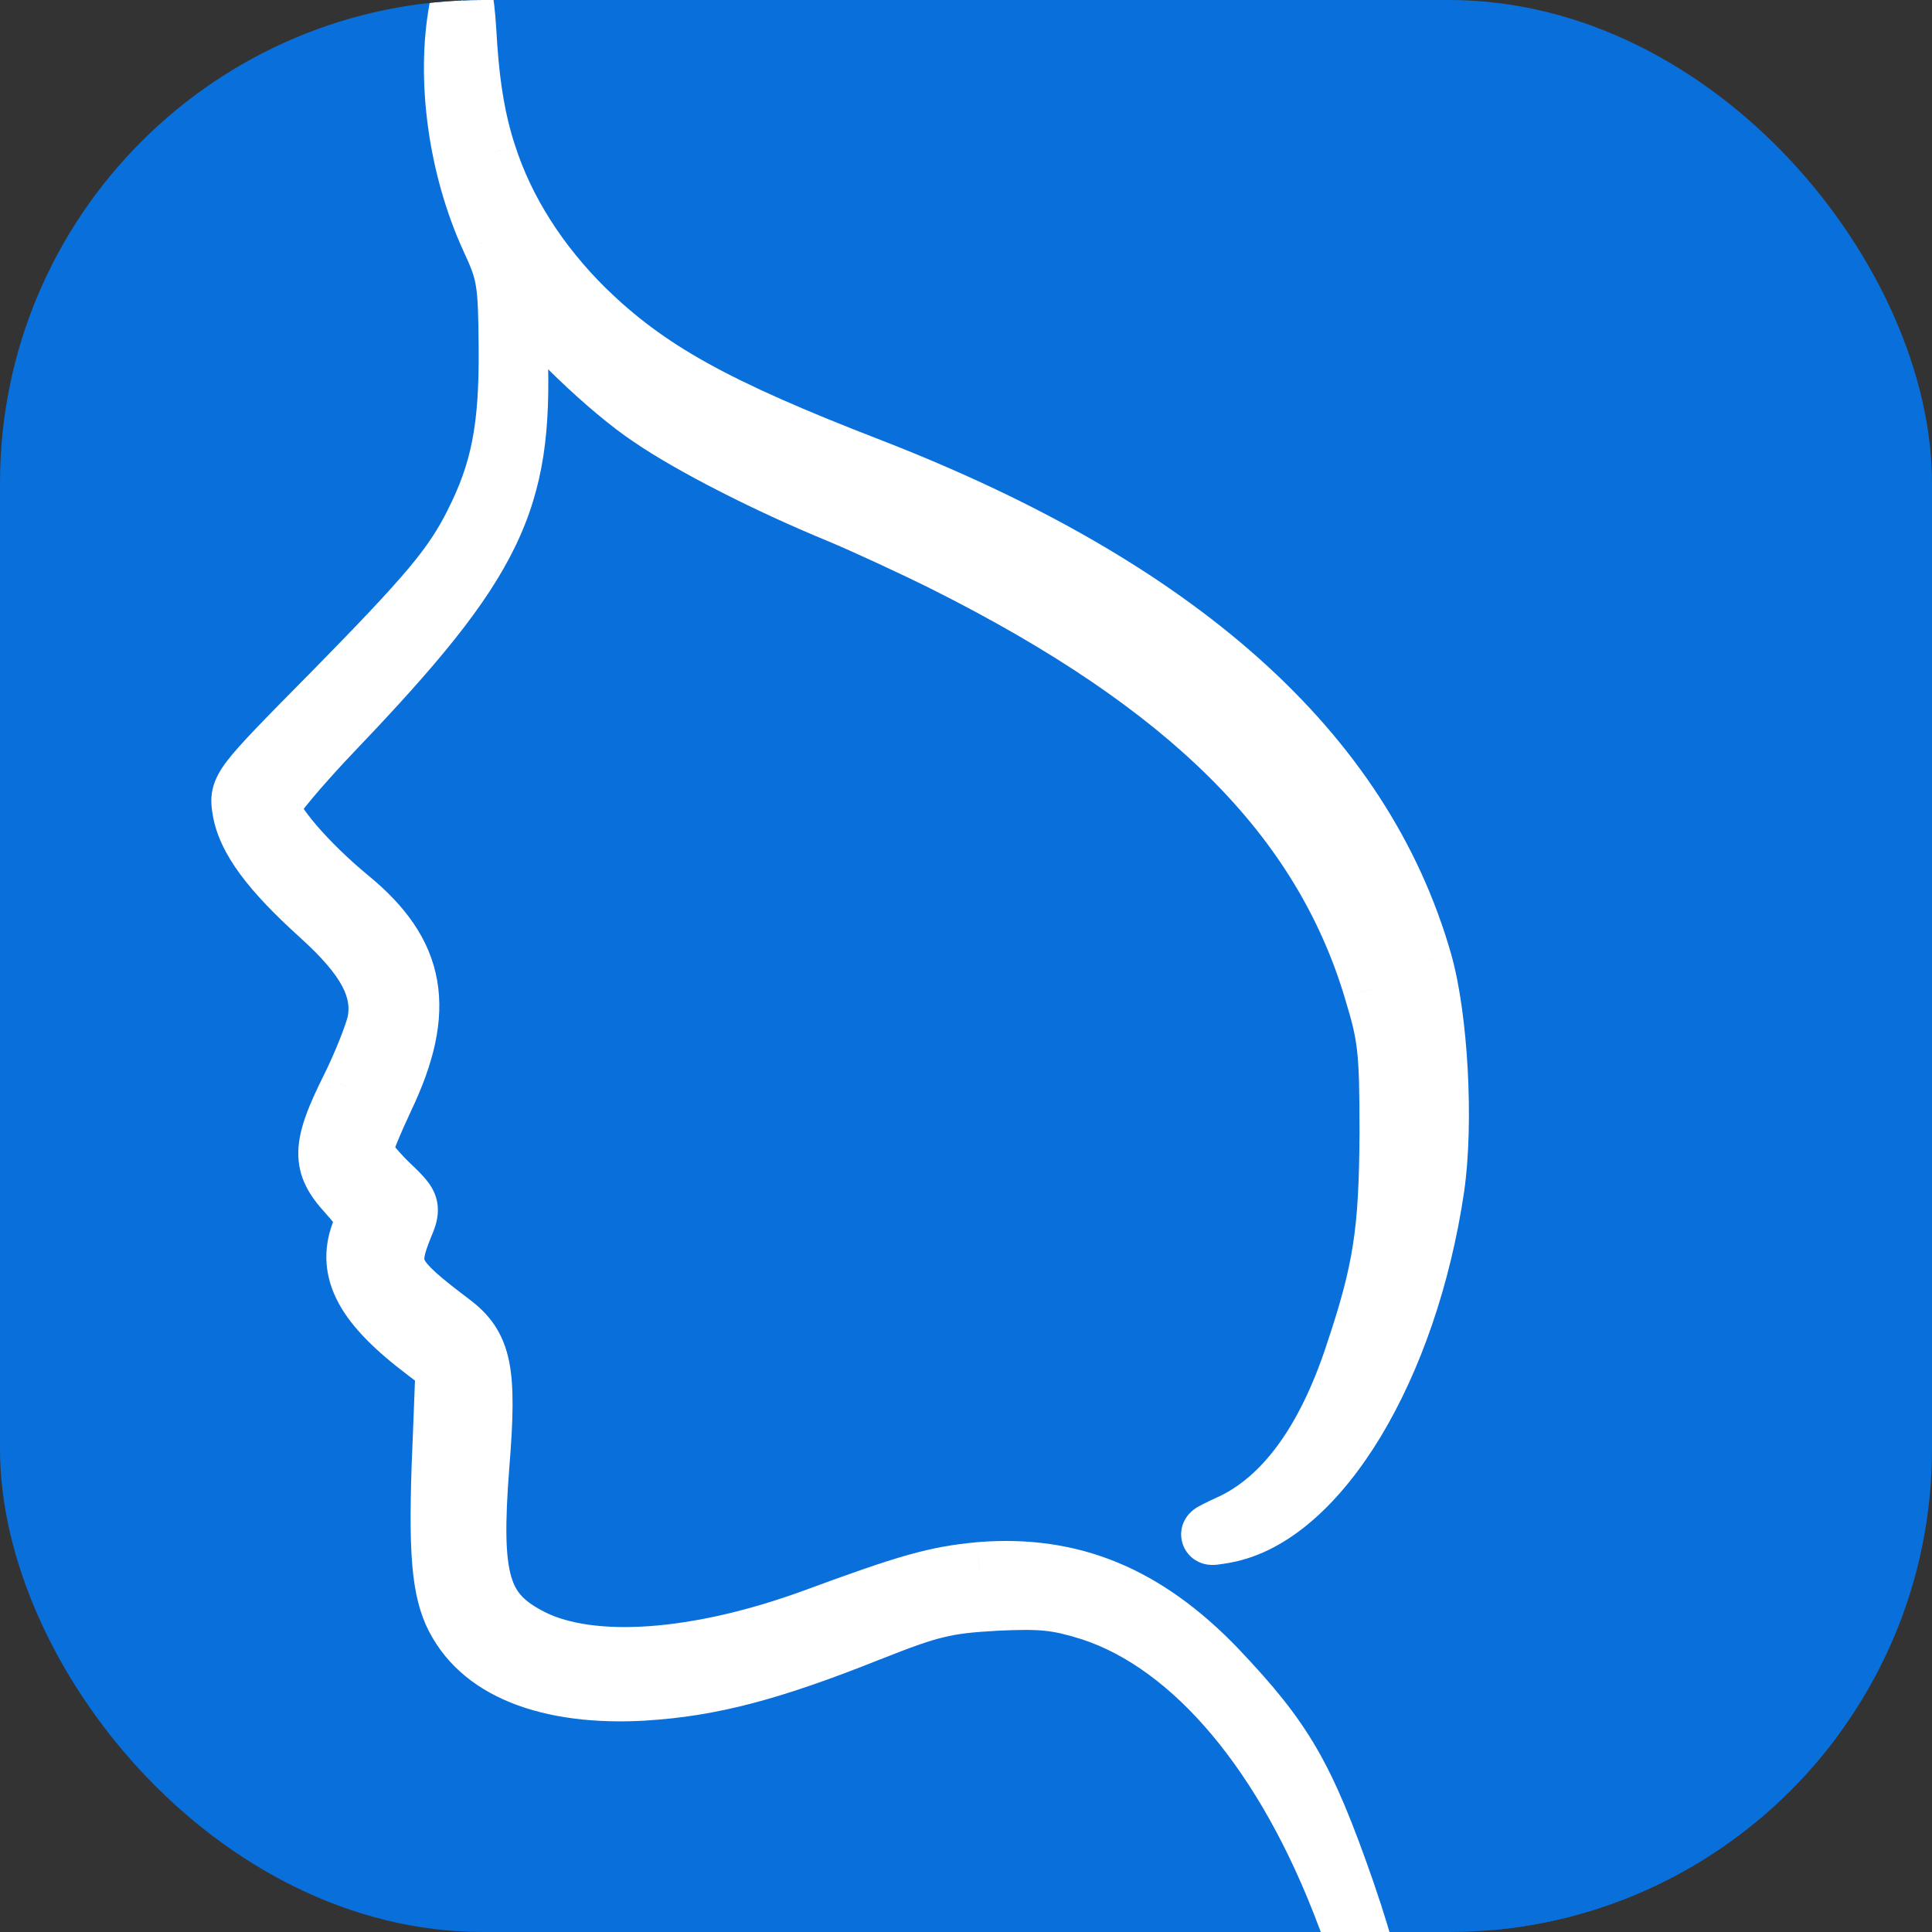 <?xml version="1.0" encoding="UTF-8"?> <svg xmlns="http://www.w3.org/2000/svg" width="32" height="32" viewBox="0 0 32 32" fill="none"><rect x="0" y="0" width="32" height="32" fill="#333333" stroke="none"/><g clip-path="url(#clip0_2072_65)"><rect width="32" height="32" rx="8" fill="#096FDB"></rect><mask id="path-2-outside-1_2072_65" maskUnits="userSpaceOnUse" x="3" y="-1" width="25" height="34" fill="black"><rect fill="white" x="3" y="-1" width="25" height="34"></rect><path fill-rule="evenodd" clip-rule="evenodd" d="M8.054 2.56C8.352 3.491 8.918 4.373 9.685 5.131C10.73 6.148 11.843 6.762 14.395 7.75C19.517 9.735 22.558 12.45 23.555 15.941C23.814 16.852 23.91 18.598 23.757 19.663C23.315 22.656 21.838 25.102 20.294 25.389C19.968 25.447 19.977 25.437 20.39 25.246C21.272 24.833 21.963 23.893 22.442 22.445C22.913 21.044 23.008 20.402 23.018 18.771C23.018 17.37 22.989 17.16 22.749 16.373C21.886 13.514 19.689 11.337 15.68 9.323C15.162 9.064 14.356 8.69 13.896 8.498C12.707 8.009 11.45 7.366 10.778 6.906C10.098 6.455 8.985 5.38 8.716 4.939L8.524 4.623L8.572 5.85C8.659 8.306 8.179 9.304 5.551 12.056C4.956 12.68 4.467 13.265 4.467 13.351C4.467 13.591 5.081 14.311 5.781 14.886C6.894 15.797 7.057 16.718 6.357 18.186C6.165 18.598 6.002 18.992 6.002 19.068C6.002 19.135 6.184 19.366 6.405 19.586C6.798 19.96 6.807 19.98 6.683 20.287C6.385 21.015 6.452 21.15 7.469 21.917C7.978 22.301 8.064 22.704 7.939 24.238C7.786 26.195 7.939 26.713 8.812 27.154C9.8 27.644 11.556 27.519 13.474 26.819C15.057 26.233 15.507 26.109 16.227 26.042C17.742 25.917 18.97 26.425 20.15 27.653C21.253 28.814 21.608 29.418 22.27 31.317C22.663 32.468 22.701 32.785 22.308 31.73C21.311 29.063 19.776 27.231 18.069 26.675C17.512 26.502 17.263 26.473 16.476 26.512C15.651 26.56 15.412 26.617 14.395 27.02C12.764 27.672 11.767 27.931 10.673 27.998C9.062 28.094 7.93 27.634 7.508 26.704C7.297 26.214 7.258 25.562 7.345 23.625L7.383 22.627L7.057 22.378C6.05 21.62 5.743 21.054 5.982 20.421C6.088 20.152 6.069 20.104 5.762 19.759C5.321 19.279 5.33 19.001 5.81 18.032C6.021 17.61 6.213 17.111 6.251 16.929C6.357 16.373 6.078 15.855 5.301 15.155C4.486 14.416 4.093 13.889 4.016 13.409C3.959 13.064 3.978 13.035 5.445 11.548C7.114 9.85 7.498 9.39 7.863 8.671C8.294 7.817 8.438 7.097 8.428 5.774C8.419 4.661 8.4 4.527 8.131 3.951C7.594 2.781 7.393 1.323 7.604 0.162C7.661 -0.154 7.69 -0.039 7.738 0.786C7.786 1.467 7.882 2.042 8.054 2.56ZM27.15 30.302C27.151 30.302 27.152 30.302 27.153 30.301C27.167 30.287 27.161 30.29 27.146 30.3C27.147 30.302 27.149 30.302 27.15 30.302ZM24.676 28.228L24.8 28.279C24.787 28.201 24.768 28.159 24.744 28.152C24.721 28.144 24.698 28.172 24.676 28.228Z"></path></mask><path fill-rule="evenodd" clip-rule="evenodd" d="M8.054 2.56C8.352 3.491 8.918 4.373 9.685 5.131C10.73 6.148 11.843 6.762 14.395 7.75C19.517 9.735 22.558 12.45 23.555 15.941C23.814 16.852 23.91 18.598 23.757 19.663C23.315 22.656 21.838 25.102 20.294 25.389C19.968 25.447 19.977 25.437 20.39 25.246C21.272 24.833 21.963 23.893 22.442 22.445C22.913 21.044 23.008 20.402 23.018 18.771C23.018 17.37 22.989 17.16 22.749 16.373C21.886 13.514 19.689 11.337 15.68 9.323C15.162 9.064 14.356 8.69 13.896 8.498C12.707 8.009 11.45 7.366 10.778 6.906C10.098 6.455 8.985 5.38 8.716 4.939L8.524 4.623L8.572 5.85C8.659 8.306 8.179 9.304 5.551 12.056C4.956 12.68 4.467 13.265 4.467 13.351C4.467 13.591 5.081 14.311 5.781 14.886C6.894 15.797 7.057 16.718 6.357 18.186C6.165 18.598 6.002 18.992 6.002 19.068C6.002 19.135 6.184 19.366 6.405 19.586C6.798 19.96 6.807 19.98 6.683 20.287C6.385 21.015 6.452 21.15 7.469 21.917C7.978 22.301 8.064 22.704 7.939 24.238C7.786 26.195 7.939 26.713 8.812 27.154C9.8 27.644 11.556 27.519 13.474 26.819C15.057 26.233 15.507 26.109 16.227 26.042C17.742 25.917 18.97 26.425 20.15 27.653C21.253 28.814 21.608 29.418 22.27 31.317C22.663 32.468 22.701 32.785 22.308 31.73C21.311 29.063 19.776 27.231 18.069 26.675C17.512 26.502 17.263 26.473 16.476 26.512C15.651 26.56 15.412 26.617 14.395 27.02C12.764 27.672 11.767 27.931 10.673 27.998C9.062 28.094 7.93 27.634 7.508 26.704C7.297 26.214 7.258 25.562 7.345 23.625L7.383 22.627L7.057 22.378C6.05 21.62 5.743 21.054 5.982 20.421C6.088 20.152 6.069 20.104 5.762 19.759C5.321 19.279 5.33 19.001 5.81 18.032C6.021 17.61 6.213 17.111 6.251 16.929C6.357 16.373 6.078 15.855 5.301 15.155C4.486 14.416 4.093 13.889 4.016 13.409C3.959 13.064 3.978 13.035 5.445 11.548C7.114 9.85 7.498 9.39 7.863 8.671C8.294 7.817 8.438 7.097 8.428 5.774C8.419 4.661 8.4 4.527 8.131 3.951C7.594 2.781 7.393 1.323 7.604 0.162C7.661 -0.154 7.69 -0.039 7.738 0.786C7.786 1.467 7.882 2.042 8.054 2.56ZM27.15 30.302C27.151 30.302 27.152 30.302 27.153 30.301C27.167 30.287 27.161 30.29 27.146 30.3C27.147 30.302 27.149 30.302 27.15 30.302ZM24.676 28.228L24.8 28.279C24.787 28.201 24.768 28.159 24.744 28.152C24.721 28.144 24.698 28.172 24.676 28.228Z" fill="white"></path><path d="M9.685 5.131L9.334 5.487L9.336 5.489L9.685 5.131ZM8.054 2.56L8.531 2.408L8.529 2.402L8.054 2.56ZM14.395 7.75L14.575 7.283L14.575 7.283L14.395 7.75ZM23.555 15.941L24.036 15.805L24.036 15.804L23.555 15.941ZM23.757 19.663L24.251 19.736L24.251 19.734L23.757 19.663ZM20.294 25.389L20.381 25.882L20.385 25.881L20.294 25.389ZM20.39 25.246L20.601 25.699L20.601 25.699L20.39 25.246ZM22.442 22.445L21.968 22.286L21.968 22.288L22.442 22.445ZM23.018 18.771L23.518 18.774V18.771H23.018ZM22.749 16.373L22.271 16.517L22.271 16.519L22.749 16.373ZM15.68 9.323L15.905 8.876L15.904 8.876L15.68 9.323ZM13.896 8.498L14.088 8.036L14.086 8.035L13.896 8.498ZM10.778 6.906L11.061 6.493L11.055 6.489L10.778 6.906ZM8.716 4.939L8.289 5.198L8.289 5.199L8.716 4.939ZM8.524 4.623L8.952 4.364L7.949 2.709L8.025 4.642L8.524 4.623ZM8.572 5.85L9.072 5.833L9.072 5.831L8.572 5.85ZM5.551 12.056L5.189 11.711L5.189 11.711L5.551 12.056ZM5.781 14.886L5.464 15.272L5.464 15.273L5.781 14.886ZM6.357 18.186L5.905 17.971L5.903 17.975L6.357 18.186ZM6.405 19.586L6.051 19.94L6.06 19.949L6.405 19.586ZM6.683 20.287L7.146 20.475L7.146 20.475L6.683 20.287ZM7.469 21.917L7.168 22.316L7.168 22.316L7.469 21.917ZM7.939 24.238L7.441 24.198L7.441 24.199L7.939 24.238ZM8.812 27.154L8.587 27.601L8.59 27.602L8.812 27.154ZM13.474 26.819L13.645 27.288L13.647 27.288L13.474 26.819ZM16.227 26.042L16.186 25.543L16.18 25.544L16.227 26.042ZM20.15 27.653L20.512 27.309L20.511 27.307L20.15 27.653ZM22.27 31.317L22.743 31.156L22.742 31.153L22.27 31.317ZM22.308 31.73L22.777 31.555L22.776 31.555L22.308 31.73ZM18.069 26.675L18.223 26.199L18.217 26.197L18.069 26.675ZM16.476 26.512L16.452 26.012L16.447 26.013L16.476 26.512ZM14.395 27.02L14.21 26.555L14.209 26.556L14.395 27.02ZM10.673 27.998L10.703 28.498L10.704 28.497L10.673 27.998ZM7.508 26.704L7.048 26.902L7.052 26.91L7.508 26.704ZM7.345 23.625L7.844 23.647L7.844 23.644L7.345 23.625ZM7.383 22.627L7.883 22.646L7.893 22.387L7.687 22.23L7.383 22.627ZM7.057 22.378L7.361 21.98L7.357 21.978L7.057 22.378ZM5.982 20.421L5.517 20.238L5.515 20.244L5.982 20.421ZM5.762 19.759L6.136 19.427L6.13 19.42L5.762 19.759ZM5.81 18.032L5.363 17.809L5.362 17.811L5.81 18.032ZM6.251 16.929L6.74 17.032L6.742 17.023L6.251 16.929ZM5.301 15.155L4.966 15.525L4.967 15.526L5.301 15.155ZM4.016 13.409L4.51 13.33L4.509 13.327L4.016 13.409ZM5.445 11.548L5.801 11.899L5.802 11.899L5.445 11.548ZM7.863 8.671L8.309 8.897L8.309 8.896L7.863 8.671ZM8.428 5.774L8.928 5.77L8.928 5.769L8.428 5.774ZM8.131 3.951L7.677 4.16L7.678 4.163L8.131 3.951ZM7.604 0.162L8.095 0.252L8.095 0.252L7.604 0.162ZM7.738 0.786L7.239 0.815L7.239 0.821L7.738 0.786ZM27.153 30.301L26.799 29.947L26.783 29.963L26.769 29.981L27.153 30.301ZM27.15 30.302L27.187 30.801L27.187 30.801L27.15 30.302ZM27.146 30.3L26.864 29.887L26.426 30.186L26.751 30.606L27.146 30.3ZM24.8 28.279L24.611 28.741L25.445 29.084L25.293 28.195L24.8 28.279ZM24.676 28.228L24.211 28.044L24.03 28.503L24.486 28.691L24.676 28.228ZM24.744 28.152L24.587 28.626L24.597 28.63L24.607 28.633L24.744 28.152ZM10.036 4.775C9.318 4.066 8.8 3.251 8.531 2.408L7.578 2.713C7.903 3.73 8.517 4.68 9.334 5.487L10.036 4.775ZM14.575 7.283C12.04 6.302 11.005 5.717 10.034 4.773L9.336 5.489C10.456 6.579 11.647 7.222 14.214 8.216L14.575 7.283ZM24.036 15.804C22.977 12.097 19.766 9.295 14.575 7.283L14.214 8.216C19.268 10.175 22.139 12.803 23.074 16.079L24.036 15.804ZM24.251 19.734C24.334 19.158 24.348 18.42 24.31 17.717C24.272 17.017 24.18 16.311 24.036 15.805L23.074 16.078C23.189 16.483 23.275 17.105 23.311 17.772C23.347 18.436 23.332 19.103 23.262 19.592L24.251 19.734ZM20.385 25.881C21.368 25.698 22.223 24.864 22.867 23.799C23.523 22.713 24.022 21.288 24.251 19.736L23.262 19.59C23.049 21.031 22.589 22.325 22.011 23.282C21.42 24.26 20.764 24.793 20.202 24.898L20.385 25.881ZM20.179 24.792C20.077 24.839 19.992 24.879 19.931 24.91C19.901 24.925 19.867 24.943 19.836 24.961C19.821 24.97 19.799 24.984 19.775 25.002C19.76 25.013 19.703 25.055 19.653 25.128C19.627 25.165 19.579 25.245 19.566 25.36C19.552 25.494 19.592 25.632 19.681 25.738C19.758 25.829 19.846 25.869 19.89 25.886C19.939 25.905 19.98 25.912 20.003 25.915C20.081 25.926 20.151 25.917 20.167 25.915C20.226 25.909 20.304 25.895 20.381 25.882L20.207 24.897C20.121 24.912 20.078 24.919 20.059 24.921C20.037 24.924 20.08 24.916 20.141 24.924C20.16 24.927 20.198 24.934 20.244 24.951C20.286 24.967 20.372 25.006 20.447 25.095C20.535 25.2 20.575 25.336 20.561 25.469C20.548 25.581 20.501 25.659 20.477 25.694C20.43 25.762 20.379 25.799 20.373 25.803C20.358 25.814 20.348 25.82 20.348 25.82C20.347 25.821 20.355 25.816 20.379 25.804C20.425 25.781 20.496 25.748 20.601 25.699L20.179 24.792ZM21.968 22.288C21.508 23.677 20.881 24.464 20.178 24.793L20.601 25.699C21.663 25.202 22.418 24.109 22.917 22.602L21.968 22.288ZM22.518 18.768C22.513 19.577 22.487 20.115 22.409 20.617C22.331 21.117 22.2 21.597 21.968 22.286L22.916 22.604C23.155 21.892 23.307 21.351 23.397 20.771C23.487 20.194 23.513 19.596 23.518 18.774L22.518 18.768ZM22.271 16.519C22.389 16.905 22.445 17.119 22.477 17.398C22.51 17.692 22.518 18.066 22.518 18.771H23.518C23.518 18.076 23.511 17.644 23.47 17.285C23.428 16.912 23.35 16.627 23.228 16.227L22.271 16.519ZM15.456 9.77C19.405 11.754 21.464 13.845 22.271 16.517L23.228 16.228C22.308 13.184 19.974 10.92 15.905 8.876L15.456 9.77ZM13.704 8.959C14.151 9.146 14.946 9.515 15.457 9.77L15.904 8.876C15.378 8.613 14.562 8.234 14.088 8.036L13.704 8.959ZM10.496 7.318C11.208 7.806 12.5 8.464 13.706 8.96L14.086 8.035C12.913 7.553 11.692 6.926 11.061 6.493L10.496 7.318ZM8.289 5.199C8.461 5.482 8.851 5.901 9.247 6.28C9.653 6.669 10.126 7.073 10.502 7.322L11.055 6.489C10.75 6.287 10.326 5.929 9.939 5.558C9.54 5.176 9.24 4.838 9.143 4.679L8.289 5.199ZM8.097 4.882L8.289 5.198L9.144 4.68L8.952 4.364L8.097 4.882ZM9.072 5.831L9.024 4.603L8.025 4.642L8.073 5.87L9.072 5.831ZM5.913 12.402C7.226 11.026 8.054 10.039 8.529 9.061C9.018 8.056 9.117 7.099 9.072 5.833L8.073 5.868C8.114 7.057 8.017 7.827 7.63 8.623C7.23 9.446 6.504 10.334 5.189 11.711L5.913 12.402ZM4.967 13.351C4.967 13.445 4.939 13.51 4.936 13.518C4.928 13.537 4.922 13.547 4.923 13.544C4.926 13.541 4.936 13.524 4.959 13.492C5.004 13.43 5.074 13.34 5.169 13.226C5.358 13.001 5.621 12.707 5.913 12.402L5.189 11.711C4.886 12.029 4.607 12.339 4.402 12.585C4.301 12.706 4.212 12.818 4.147 12.909C4.115 12.953 4.082 13.002 4.055 13.049C4.042 13.072 4.024 13.104 4.009 13.141C3.999 13.167 3.967 13.247 3.967 13.351H4.967ZM6.099 14.5C5.77 14.229 5.462 13.926 5.241 13.668C5.13 13.538 5.049 13.429 4.998 13.348C4.973 13.307 4.961 13.282 4.957 13.271C4.949 13.253 4.967 13.286 4.967 13.351H3.967C3.967 13.477 4.004 13.585 4.033 13.654C4.065 13.731 4.106 13.806 4.149 13.876C4.236 14.014 4.351 14.166 4.481 14.318C4.743 14.623 5.092 14.967 5.464 15.272L6.099 14.5ZM6.808 18.401C7.177 17.627 7.359 16.917 7.241 16.241C7.121 15.553 6.707 14.998 6.098 14.499L5.464 15.273C5.968 15.685 6.192 16.046 6.256 16.413C6.323 16.793 6.236 17.277 5.905 17.971L6.808 18.401ZM6.502 19.068C6.502 19.126 6.49 19.163 6.493 19.149C6.494 19.147 6.497 19.137 6.504 19.116C6.518 19.075 6.54 19.017 6.57 18.941C6.631 18.791 6.716 18.598 6.81 18.397L5.903 17.975C5.805 18.186 5.713 18.395 5.644 18.565C5.61 18.649 5.579 18.728 5.556 18.796C5.545 18.829 5.534 18.866 5.525 18.901C5.518 18.926 5.502 18.992 5.502 19.068H6.502ZM6.758 19.233C6.659 19.134 6.572 19.036 6.514 18.962C6.484 18.924 6.469 18.9 6.463 18.891C6.46 18.886 6.465 18.893 6.472 18.91C6.476 18.919 6.482 18.936 6.488 18.959C6.494 18.98 6.502 19.019 6.502 19.068H5.502C5.502 19.174 5.534 19.257 5.548 19.291C5.566 19.335 5.586 19.373 5.604 19.402C5.64 19.462 5.683 19.522 5.726 19.578C5.815 19.69 5.929 19.818 6.051 19.94L6.758 19.233ZM7.146 20.475C7.189 20.368 7.326 20.086 7.202 19.776C7.15 19.645 7.066 19.544 7 19.473C6.932 19.398 6.844 19.314 6.749 19.224L6.06 19.949C6.162 20.045 6.223 20.104 6.263 20.148C6.282 20.169 6.289 20.178 6.29 20.18C6.291 20.182 6.283 20.17 6.274 20.147C6.264 20.122 6.256 20.092 6.254 20.059C6.252 20.028 6.256 20.006 6.257 19.999C6.259 19.993 6.258 19.997 6.252 20.016C6.245 20.035 6.235 20.06 6.219 20.098L7.146 20.475ZM7.77 21.518C7.516 21.326 7.338 21.186 7.213 21.072C7.085 20.955 7.045 20.895 7.033 20.87C7.03 20.864 7.025 20.859 7.031 20.817C7.041 20.754 7.072 20.657 7.146 20.475L6.22 20.098C6.079 20.443 5.918 20.861 6.133 21.305C6.228 21.5 6.377 21.663 6.539 21.811C6.703 21.96 6.915 22.125 7.168 22.316L7.77 21.518ZM8.438 24.279C8.499 23.519 8.517 22.966 8.432 22.546C8.386 22.323 8.31 22.126 8.19 21.947C8.072 21.771 7.926 21.635 7.77 21.518L7.168 22.316C7.267 22.391 7.323 22.45 7.36 22.505C7.395 22.557 7.428 22.628 7.452 22.746C7.505 23.007 7.504 23.423 7.441 24.198L8.438 24.279ZM9.038 26.708C8.847 26.612 8.728 26.527 8.648 26.443C8.572 26.364 8.514 26.268 8.47 26.122C8.372 25.794 8.36 25.267 8.438 24.277L7.441 24.199C7.365 25.167 7.353 25.877 7.512 26.408C7.596 26.691 7.73 26.93 7.924 27.133C8.113 27.331 8.341 27.477 8.587 27.601L9.038 26.708ZM13.302 26.349C12.378 26.686 11.506 26.88 10.758 26.934C10.002 26.988 9.417 26.896 9.034 26.706L8.59 27.602C9.195 27.902 9.982 27.992 10.83 27.931C11.687 27.87 12.651 27.651 13.645 27.288L13.302 26.349ZM16.18 25.544C15.39 25.618 14.886 25.764 13.3 26.35L13.647 27.288C15.227 26.703 15.625 26.6 16.273 26.54L16.18 25.544ZM20.511 27.307C19.242 25.986 17.872 25.405 16.186 25.543L16.268 26.54C17.613 26.429 18.699 26.864 19.789 28L20.511 27.307ZM22.742 31.153C22.409 30.198 22.142 29.534 21.808 28.957C21.47 28.375 21.075 27.901 20.512 27.309L19.788 27.998C20.328 28.566 20.662 28.974 20.943 29.459C21.227 29.95 21.469 30.538 21.798 31.482L22.742 31.153ZM21.84 31.904C21.939 32.17 22.015 32.361 22.068 32.478C22.085 32.516 22.125 32.607 22.18 32.676C22.189 32.688 22.245 32.762 22.345 32.814C22.4 32.844 22.513 32.89 22.658 32.867C22.818 32.843 22.928 32.749 22.989 32.663C23.082 32.534 23.084 32.399 23.084 32.389C23.086 32.349 23.083 32.316 23.081 32.299C23.07 32.196 23.024 32.032 22.976 31.872C22.921 31.689 22.843 31.447 22.743 31.156L21.797 31.479C21.894 31.763 21.968 31.993 22.018 32.16C22.076 32.35 22.088 32.414 22.087 32.403C22.086 32.397 22.084 32.373 22.085 32.34C22.085 32.337 22.085 32.208 22.177 32.081C22.237 31.996 22.346 31.904 22.505 31.879C22.648 31.857 22.759 31.902 22.813 31.931C22.909 31.982 22.961 32.051 22.965 32.057C23 32.101 23.007 32.129 22.979 32.066C22.941 31.982 22.874 31.817 22.777 31.555L21.84 31.904ZM17.914 27.15C19.408 27.637 20.864 29.297 21.84 31.905L22.776 31.555C21.757 28.829 20.143 26.825 18.223 26.199L17.914 27.15ZM16.5 27.011C16.89 26.992 17.117 26.992 17.307 27.011C17.49 27.03 17.655 27.07 17.92 27.152L18.217 26.197C17.925 26.107 17.688 26.046 17.41 26.017C17.14 25.989 16.849 25.993 16.452 26.012L16.5 27.011ZM14.579 27.485C15.089 27.283 15.373 27.18 15.626 27.119C15.87 27.059 16.1 27.034 16.505 27.011L16.447 26.013C16.028 26.037 15.725 26.065 15.389 26.147C15.061 26.227 14.717 26.355 14.21 26.555L14.579 27.485ZM10.704 28.497C11.872 28.426 12.925 28.146 14.58 27.484L14.209 26.556C12.603 27.198 11.661 27.437 10.642 27.499L10.704 28.497ZM7.052 26.91C7.606 28.13 9.023 28.598 10.703 28.498L10.643 27.499C9.1 27.591 8.254 27.138 7.963 26.497L7.052 26.91ZM6.845 23.602C6.76 25.504 6.783 26.285 7.049 26.902L7.967 26.506C7.811 26.143 7.756 25.62 7.844 23.647L6.845 23.602ZM6.883 22.608L6.845 23.605L7.844 23.644L7.883 22.646L6.883 22.608ZM6.753 22.775L7.079 23.024L7.687 22.23L7.361 21.98L6.753 22.775ZM5.515 20.244C5.343 20.697 5.371 21.149 5.613 21.593C5.838 22.003 6.236 22.385 6.756 22.777L7.357 21.978C6.871 21.612 6.611 21.333 6.491 21.112C6.388 20.925 6.382 20.777 6.45 20.598L5.515 20.244ZM5.388 20.091C5.466 20.179 5.512 20.233 5.542 20.272C5.572 20.312 5.563 20.309 5.553 20.279C5.547 20.261 5.542 20.239 5.541 20.215C5.54 20.192 5.542 20.175 5.543 20.167C5.544 20.161 5.545 20.162 5.54 20.175C5.536 20.189 5.529 20.208 5.517 20.238L6.448 20.604C6.498 20.476 6.595 20.238 6.501 19.959C6.46 19.84 6.396 19.743 6.339 19.669C6.283 19.593 6.211 19.512 6.136 19.427L5.388 20.091ZM5.362 17.811C5.128 18.282 4.952 18.688 4.941 19.065C4.928 19.509 5.14 19.822 5.394 20.097L6.13 19.42C5.942 19.216 5.939 19.15 5.94 19.093C5.944 18.968 6.012 18.752 6.258 18.254L5.362 17.811ZM5.762 16.826C5.737 16.944 5.569 17.396 5.363 17.809L6.257 18.256C6.473 17.824 6.688 17.279 6.74 17.032L5.762 16.826ZM4.967 15.526C5.722 16.207 5.813 16.558 5.76 16.836L6.742 17.023C6.901 16.188 6.435 15.503 5.636 14.783L4.967 15.526ZM3.522 13.488C3.63 14.158 4.153 14.789 4.966 15.525L5.637 14.784C4.819 14.043 4.556 13.62 4.51 13.33L3.522 13.488ZM5.089 11.197C4.37 11.925 3.967 12.334 3.762 12.602C3.654 12.743 3.561 12.894 3.521 13.073C3.48 13.254 3.51 13.411 3.523 13.491L4.509 13.327C4.494 13.235 4.504 13.258 4.497 13.291C4.49 13.321 4.482 13.307 4.556 13.211C4.712 13.007 5.053 12.658 5.801 11.899L5.089 11.197ZM7.417 8.445C7.093 9.084 6.766 9.492 5.089 11.198L5.802 11.899C7.463 10.209 7.903 9.696 8.309 8.897L7.417 8.445ZM7.928 5.777C7.938 7.048 7.802 7.683 7.416 8.445L8.309 8.896C8.787 7.951 8.938 7.146 8.928 5.77L7.928 5.777ZM7.678 4.163C7.808 4.441 7.855 4.567 7.883 4.741C7.916 4.94 7.924 5.21 7.928 5.778L8.928 5.769C8.924 5.225 8.917 4.871 8.87 4.581C8.819 4.266 8.723 4.037 8.584 3.74L7.678 4.163ZM7.112 0.073C6.881 1.343 7.101 2.905 7.677 4.16L8.586 3.743C8.087 2.657 7.904 1.303 8.095 0.252L7.112 0.073ZM8.237 0.757C8.214 0.365 8.194 0.08 8.163 -0.062C8.158 -0.084 8.149 -0.117 8.137 -0.153C8.128 -0.176 8.098 -0.258 8.026 -0.336C7.986 -0.379 7.912 -0.444 7.799 -0.478C7.674 -0.516 7.55 -0.502 7.448 -0.457C7.286 -0.385 7.216 -0.252 7.205 -0.232C7.164 -0.159 7.145 -0.083 7.139 -0.057C7.129 -0.016 7.12 0.029 7.112 0.073L8.095 0.252C8.102 0.217 8.106 0.196 8.109 0.186C8.115 0.161 8.108 0.2 8.079 0.252C8.074 0.262 8.01 0.388 7.853 0.458C7.754 0.502 7.632 0.516 7.51 0.479C7.4 0.446 7.328 0.382 7.291 0.342C7.224 0.27 7.2 0.198 7.197 0.189C7.192 0.177 7.19 0.168 7.188 0.163C7.187 0.158 7.186 0.155 7.186 0.154C7.186 0.154 7.189 0.167 7.193 0.203C7.197 0.236 7.202 0.281 7.207 0.338C7.216 0.453 7.227 0.61 7.239 0.815L8.237 0.757ZM8.529 2.402C8.374 1.937 8.283 1.406 8.237 0.751L7.239 0.821C7.289 1.528 7.39 2.148 7.58 2.718L8.529 2.402ZM26.769 29.981C26.81 29.931 26.922 29.818 27.113 29.804L27.187 30.801C27.38 30.787 27.494 30.672 27.537 30.62L26.769 29.981ZM27.428 30.713C27.431 30.711 27.427 30.714 27.42 30.718C27.418 30.72 27.407 30.726 27.394 30.733C27.387 30.737 27.374 30.744 27.357 30.751C27.345 30.756 27.306 30.772 27.255 30.782C27.229 30.787 27.179 30.795 27.116 30.789C27.054 30.784 26.944 30.762 26.84 30.674C26.594 30.469 26.67 30.188 26.681 30.15C26.702 30.081 26.733 30.033 26.74 30.021C26.753 30.002 26.764 29.988 26.769 29.981C26.78 29.967 26.79 29.957 26.792 29.954C26.796 29.95 26.799 29.948 26.799 29.947L27.506 30.654C27.509 30.651 27.53 30.631 27.55 30.605C27.557 30.597 27.568 30.583 27.581 30.563C27.589 30.551 27.62 30.503 27.64 30.433C27.651 30.395 27.728 30.114 27.482 29.908C27.378 29.821 27.267 29.799 27.205 29.793C27.143 29.788 27.093 29.795 27.066 29.8C27.014 29.81 26.975 29.826 26.963 29.832C26.945 29.84 26.931 29.847 26.924 29.851C26.908 29.859 26.896 29.866 26.891 29.87C26.879 29.877 26.869 29.884 26.864 29.887L27.428 30.713ZM27.113 29.804C27.371 29.785 27.513 29.958 27.542 29.994L26.751 30.606C26.782 30.646 26.927 30.82 27.187 30.801L27.113 29.804ZM24.99 27.816L24.866 27.765L24.486 28.691L24.611 28.741L24.99 27.816ZM24.607 28.633C24.494 28.6 24.421 28.535 24.383 28.49C24.345 28.447 24.326 28.408 24.319 28.391C24.304 28.357 24.304 28.341 24.308 28.363L25.293 28.195C25.284 28.139 25.267 28.063 25.234 27.987C25.213 27.94 25.122 27.74 24.882 27.671L24.607 28.633ZM25.141 28.412C25.141 28.412 25.14 28.414 25.139 28.417C25.137 28.42 25.135 28.424 25.131 28.431C25.125 28.442 25.11 28.468 25.084 28.498C25.058 28.527 25.004 28.58 24.916 28.616C24.816 28.656 24.699 28.664 24.587 28.626L24.903 27.678C24.616 27.582 24.408 27.753 24.336 27.834C24.266 27.913 24.229 27.998 24.211 28.044L25.141 28.412Z" fill="white" mask="url(#path-2-outside-1_2072_65)"></path><path d="M22.5 26L29 24.5C29.833 26.833 31.5 31.6 31.5 32C31.5 32.4 28.5 34.167 27 35L24 31L22.5 26Z" fill="#096FDB"></path></g><defs><clipPath id="clip0_2072_65"><rect width="32" height="32" rx="8" fill="white"></rect></clipPath></defs></svg> 